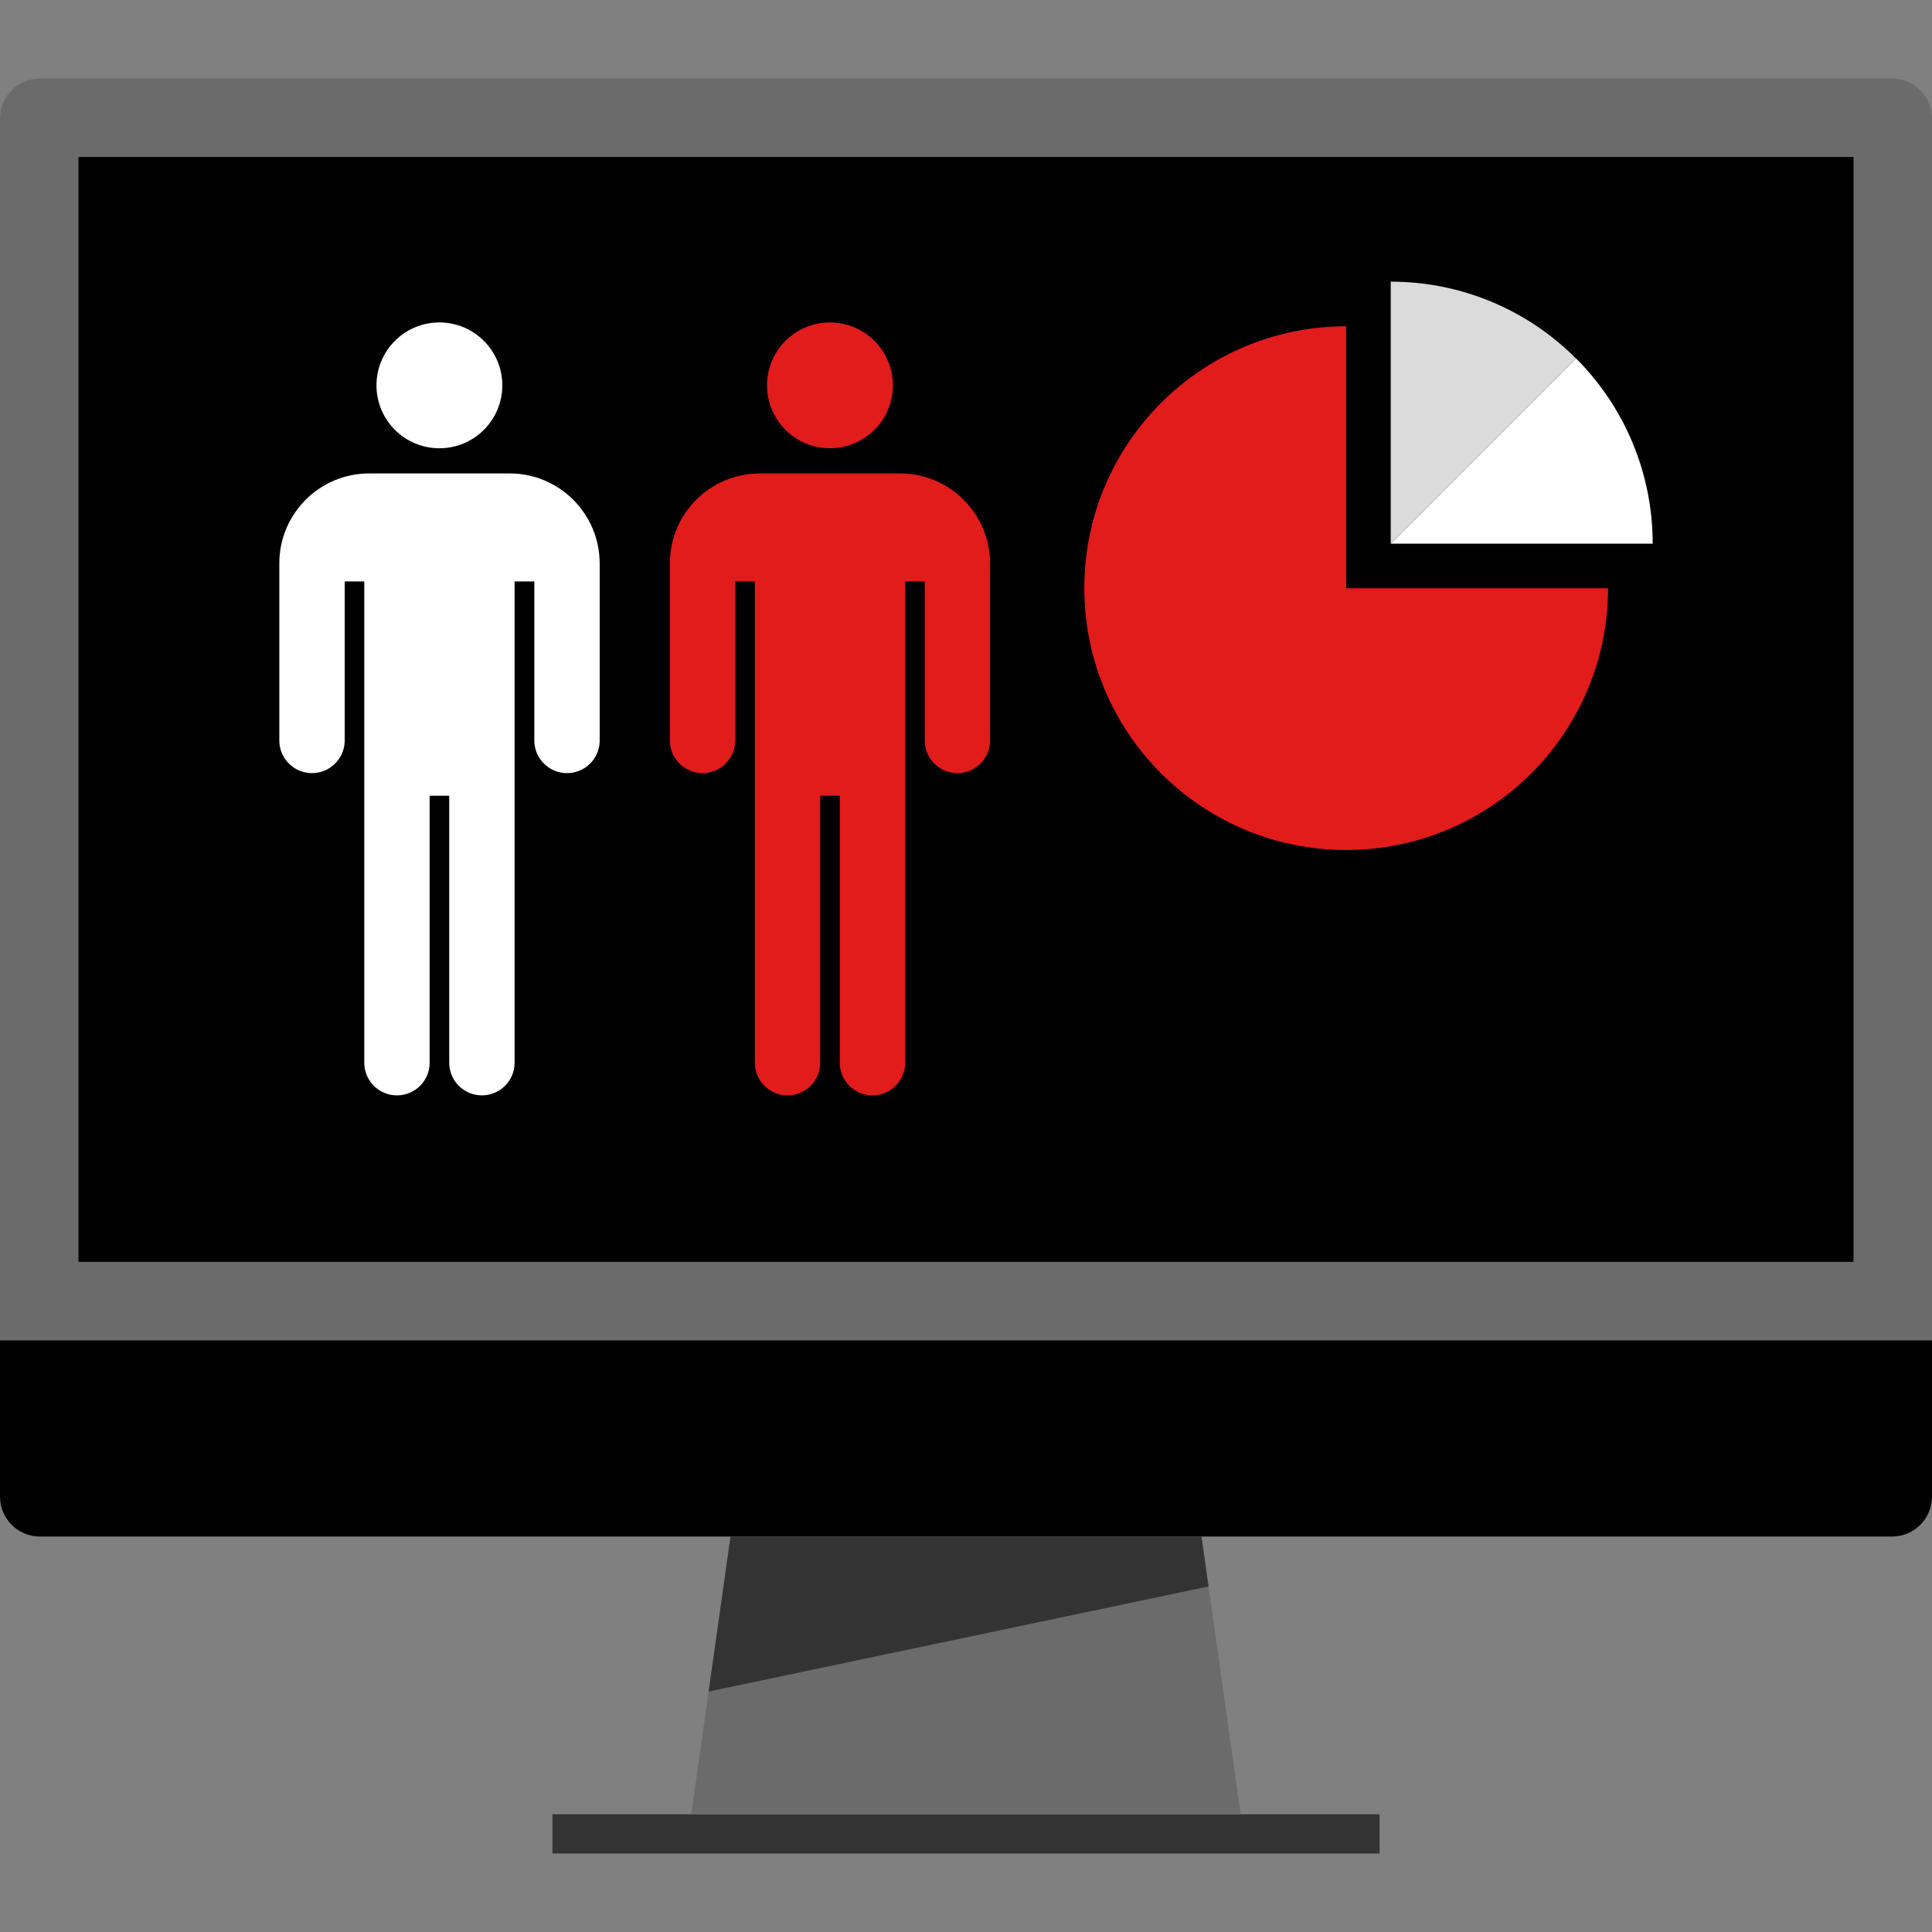 <?xml version="1.0" encoding="iso-8859-1"?>
<!-- Uploaded to: SVG Repo, www.svgrepo.com, Generator: SVG Repo Mixer Tools -->
<svg version="1.1" id="Layer_1" xmlns="http://www.w3.org/2000/svg" xmlns:xlink="http://www.w3.org/1999/xlink" 
	 viewBox="0 0 512 512" xml:space="preserve">
<rect x="0" y="0" width="512" height="512" fill="#808080" stroke="none"/>
<path style="fill:#6B6B6B;" d="M0,355.2V31.2c0.102-5.701,4.699-10.297,10.4-10.4h491.2c5.701,0.102,10.297,4.699,10.4,10.4v324
	L0,355.2L0,355.2z"/>
<path d="M512,355.2v41.6c-0.102,5.701-4.699,10.297-10.4,10.4H10.4c-5.7-0.102-10.297-4.699-10.4-10.401v-41.6L512,355.2L512,355.2z
	"/>
<rect x="146.404" y="480.8" style="fill:#333333;" width="219.201" height="10.4"/>
<polygon style="fill:#6B6B6B;" points="328.801,480.8 183.2,480.8 193.6,407.2 318.4,407.2 "/>
<rect x="20.8" y="41.6" width="470.401" height="292.798"/>
<polygon style="fill:#333333;" points="318.4,407.2 193.6,407.2 187.792,448.281 320.272,420.424 "/>
<path style="fill:#E21B1B;" d="M356.753,86.464c-38.328,0-69.4,31.072-69.4,69.4s31.072,69.4,69.4,69.4
	c38.31,0,69.374-31.043,69.4-69.352h-69.4V86.464z"/>
<path style="fill:#FFFFFF;" d="M417.672,94.992l-49.096,49.096h69.4V144C437.983,125.616,430.678,107.984,417.672,94.992z"/>
<path style="fill:#DBDBDB;" d="M368.56,74.648v69.456l49.096-49.096C404.659,81.949,386.986,74.619,368.56,74.648z"/>
<g>
	<circle style="fill:#FFFFFF;" cx="116.444" cy="102.123" r="16.673"/>
	<path style="fill:#FFFFFF;" d="M135.056,125.464H97.832c-13.143,0.014-23.795,10.665-23.808,23.808v46.688
		c-0.145,4.783,3.614,8.778,8.397,8.924c4.783,0.145,8.778-3.614,8.924-8.397c0.005-0.176,0.005-0.351,0-0.527v-41.872h5.192v127.8
		c0.145,4.783,4.14,8.542,8.924,8.397c4.578-0.139,8.257-3.818,8.397-8.397v-71.008h5.192v71.008
		c0.145,4.783,4.14,8.542,8.924,8.397c4.578-0.139,8.258-3.818,8.397-8.397v-127.8h5.232v41.872
		c-0.145,4.783,3.614,8.778,8.397,8.924c4.783,0.145,8.778-3.614,8.924-8.397c0.005-0.176,0.005-0.351,0-0.526v-46.689
		C158.884,136.116,148.213,125.468,135.056,125.464z"/>
</g>
<g>
	<circle style="fill:#E21B1B;" cx="219.942" cy="102.123" r="16.673"/>
	<path style="fill:#E21B1B;" d="M238.56,125.464h-37.224c-13.143,0.014-23.795,10.665-23.808,23.808v46.688
		c-0.145,4.783,3.614,8.778,8.397,8.924c4.783,0.145,8.778-3.614,8.924-8.397c0.005-0.176,0.005-0.351,0-0.527v-41.872h5.192v127.8
		c0.145,4.783,4.14,8.542,8.924,8.397c4.578-0.139,8.257-3.818,8.397-8.397v-71.008h5.192v71.008
		c0.145,4.783,4.14,8.542,8.924,8.397c4.578-0.139,8.257-3.818,8.397-8.397v-127.8h5.192v41.872
		c-0.145,4.783,3.613,8.778,8.397,8.924c4.783,0.145,8.778-3.614,8.924-8.397c0.005-0.176,0.005-0.351,0-0.527v-46.688
		C262.349,136.132,251.7,125.491,238.56,125.464z"/>
</g>
</svg>